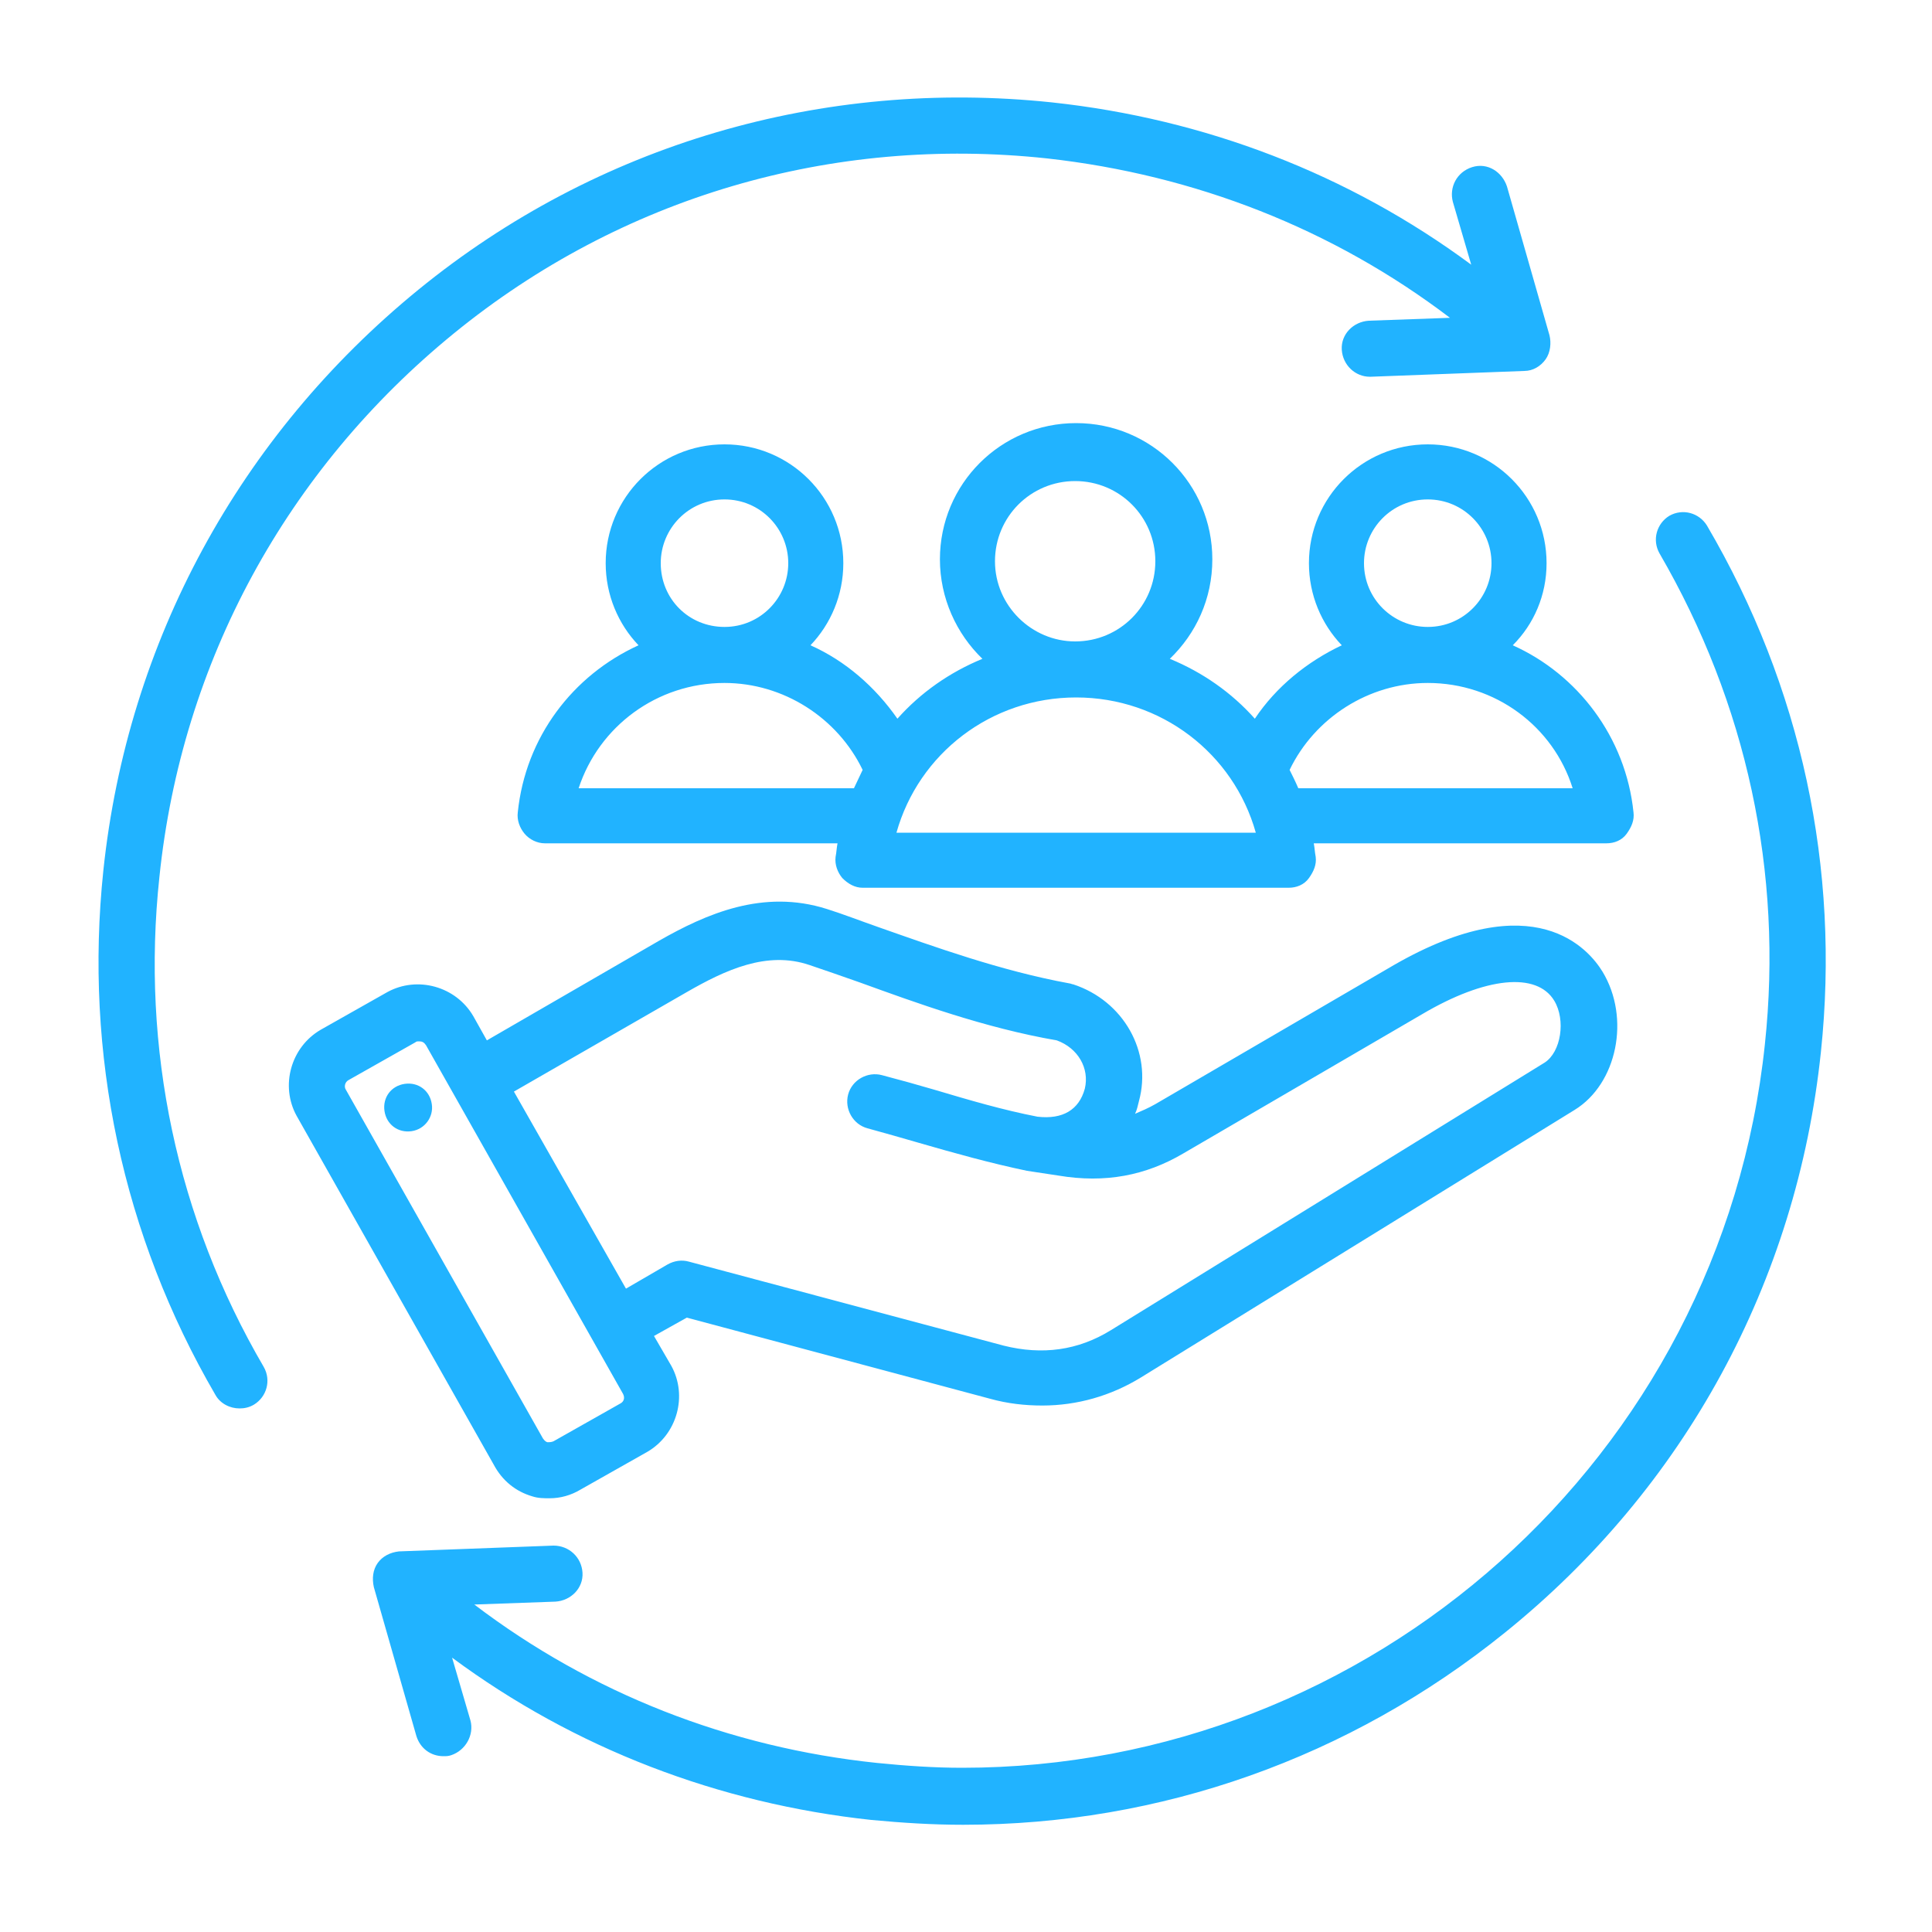 <?xml version="1.0" encoding="UTF-8"?> <svg xmlns="http://www.w3.org/2000/svg" xmlns:xlink="http://www.w3.org/1999/xlink" version="1.1" id="Layer_1" x="0px" y="0px" viewBox="0 0 200 200" style="enable-background:new 0 0 200 200;" xml:space="preserve"> <style type="text/css"> .st0{fill:#21B3FF;} </style> <path class="st0" d="M160.1,58.3c0-6.8-5.5-12.3-12.3-12.3s-12.3,5.5-12.3,12.3c0,3.3,1.3,6.3,3.4,8.5c-3.6,1.7-6.8,4.3-9,7.6 c-2.4-2.7-5.4-4.8-8.8-6.2c2.7-2.6,4.4-6.2,4.4-10.3c0-7.8-6.3-14.1-14.1-14.1s-14.1,6.3-14.1,14.1c0,4,1.7,7.7,4.4,10.3 c-3.4,1.4-6.4,3.5-8.8,6.2c-2.3-3.3-5.4-6-9-7.6c2.1-2.2,3.4-5.2,3.4-8.5C87.3,51.5,81.8,46,75,46s-12.3,5.5-12.3,12.3 c0,3.3,1.3,6.3,3.4,8.5c-6.8,3.1-11.7,9.5-12.5,17.3c-0.1,0.8,0.2,1.6,0.7,2.2s1.3,1,2.1,1h30.3c-0.1,0.5-0.1,0.9-0.2,1.4 c-0.1,0.8,0.2,1.6,0.7,2.2c0.6,0.6,1.3,1,2.1,1h44.1c0.8,0,1.6-0.3,2.1-1s0.8-1.4,0.7-2.2c-0.1-0.5-0.1-0.9-0.2-1.4h30.3 c0.8,0,1.6-0.3,2.1-1s0.8-1.4,0.7-2.2c-0.8-7.8-5.8-14.3-12.5-17.3C158.8,64.6,160.1,61.6,160.1,58.3L160.1,58.3z M141.2,58.3 c0-3.6,2.9-6.6,6.6-6.6s6.6,3,6.6,6.6s-2.9,6.6-6.6,6.6C144.2,64.9,141.2,62,141.2,58.3z M103,58.1c0-4.6,3.7-8.3,8.3-8.3 s8.3,3.7,8.3,8.3s-3.7,8.3-8.3,8.3C106.8,66.4,103,62.7,103,58.1z M68.4,58.3c0-3.6,2.9-6.6,6.6-6.6s6.6,3,6.6,6.6s-2.9,6.6-6.6,6.6 S68.4,62,68.4,58.3z M59.9,81.6C62,75.2,68,70.7,75,70.7c6.1,0,11.7,3.6,14.3,9c-0.3,0.6-0.6,1.3-0.9,1.9 C88.3,81.6,59.9,81.6,59.9,81.6z M92.8,86.2c2.3-8.2,9.8-14,18.6-14s16.3,5.8,18.6,14C129.9,86.2,92.8,86.2,92.8,86.2z M162.8,81.6 h-28.4c-0.3-0.7-0.6-1.3-0.9-1.9c2.6-5.4,8.2-9,14.3-9C154.8,70.7,160.8,75.2,162.8,81.6z M55.1,154.9c0.6,0.2,1.2,0.2,1.8,0.2 c1.1,0,2.2-0.3,3.2-0.9l6.9-3.9c3.1-1.8,4.2-5.8,2.5-8.9l-1.8-3.1l3.4-1.9l31.4,8.4c1.8,0.5,3.6,0.7,5.4,0.7c3.6,0,7.1-1,10.2-2.9 l44.9-27.7c4.4-2.7,5.8-9.5,2.9-14.3c-1.4-2.3-7-9.1-21.6-0.7l-24.7,14.4c-0.7,0.4-1.4,0.7-2.1,1c0.2-0.4,0.3-0.9,0.4-1.3 c1.4-5.1-1.6-10.4-6.8-12.1c-0.1,0-0.3-0.1-0.4-0.1c-7.1-1.3-14-3.8-19.7-5.8c-2-0.7-3.8-1.4-5.4-1.9c-6.6-2.1-12.5,0.5-17.4,3.3 l-17.8,10.3l-1.4-2.5c-1.8-3.1-5.8-4.2-8.9-2.5l-6.9,3.9c-3.1,1.8-4.2,5.8-2.5,8.9l20.4,36.1C52,153.3,53.4,154.4,55.1,154.9 L55.1,154.9z M109.6,121.7c4.8,0.8,9,0,12.9-2.3l24.7-14.4c6.6-3.9,11.9-4.4,13.7-1.4c1.2,2,0.7,5.3-1,6.4l-44.9,27.7 c-3.4,2.1-7.1,2.6-11.1,1.6l-32.6-8.7c-0.7-0.2-1.5-0.1-2.2,0.3l-4.3,2.5l-11.6-20.4l17.9-10.3c4-2.3,8.3-4.3,12.7-2.8 c1.5,0.5,3.2,1.1,5.2,1.8c5.8,2.1,12.9,4.7,20.4,6c2.2,0.8,3.4,2.9,2.9,5c-0.6,2.2-2.3,3.2-4.9,2.9c-3.6-0.7-7-1.7-10.7-2.8 c-1.7-0.5-3.5-1-5.4-1.5c-1.5-0.4-3.1,0.5-3.5,2c-0.4,1.5,0.5,3.1,2,3.5c1.8,0.5,3.6,1,5.3,1.5c3.8,1.1,7.4,2.1,11.2,2.9 M36.1,111.8l6.9-3.9c0.1-0.1,0.2-0.1,0.4-0.1c0.3,0,0.5,0.1,0.7,0.4l20.4,36.1c0.2,0.4,0.1,0.8-0.3,1l-6.9,3.9 c-0.2,0.1-0.5,0.1-0.6,0.1s-0.3-0.1-0.5-0.4l-20.4-36.1C35.6,112.5,35.7,112,36.1,111.8L36.1,111.8z M44.7,114.3 c0.2,1.3-0.7,2.6-2.1,2.8s-2.6-0.7-2.8-2.1s0.7-2.6,2.1-2.8S44.5,112.9,44.7,114.3z M27.3,141.5c0.8,1.4,0.3,3.1-1,3.9 c-0.5,0.3-1,0.4-1.5,0.4c-1,0-2-0.5-2.5-1.4c-9.6-16.5-13.6-35.3-11.6-54.3C13.2,66.4,24.8,45.1,43.3,30s41.9-21.9,65.6-19.4 c15.8,1.7,30.7,7.4,43.4,16.8l-1.9-6.5c-0.4-1.5,0.4-3.1,2-3.6s3.1,0.5,3.6,2l4.4,15.4c0.2,0.8,0.1,1.8-0.4,2.5s-1.3,1.2-2.2,1.2 l-15.9,0.6c0,0-0.1,0-0.1,0c-1.5,0-2.8-1.2-2.9-2.8c-0.1-1.6,1.2-2.9,2.8-3l8.4-0.3c-12.1-9.2-26.4-14.8-41.7-16.5 C86.1,14,64.3,20.4,47,34.5s-28.2,34-30.5,56.3C14.6,108.5,18.3,126.1,27.3,141.5L27.3,141.5z M188.5,108.9 c-2.5,23.8-14.1,45.1-32.7,60.1c-16.1,13-35.7,19.9-56.1,19.9c-3.2,0-6.3-0.2-9.5-0.5c-15.8-1.7-30.7-7.4-43.4-16.8l1.9,6.5 c0.4,1.5-0.5,3.1-2,3.6c-0.3,0.1-0.5,0.1-0.8,0.1c-1.3,0-2.4-0.8-2.8-2.1l-4.4-15.4c-0.2-0.9-0.1-1.8,0.4-2.5s1.3-1.1,2.2-1.2 l16-0.6c1.6,0,2.9,1.2,3,2.8s-1.2,2.9-2.8,3l-8.4,0.3c12.1,9.2,26.4,14.8,41.7,16.4c3,0.3,5.9,0.5,8.8,0.5c42.2,0,78.6-32,83.1-74.9 c1.9-17.8-1.9-35.3-10.9-50.8c-0.8-1.4-0.3-3.1,1-3.9c1.4-0.8,3.1-0.3,3.9,1C186.5,71.1,190.5,89.9,188.5,108.9L188.5,108.9z"></path> </svg> 